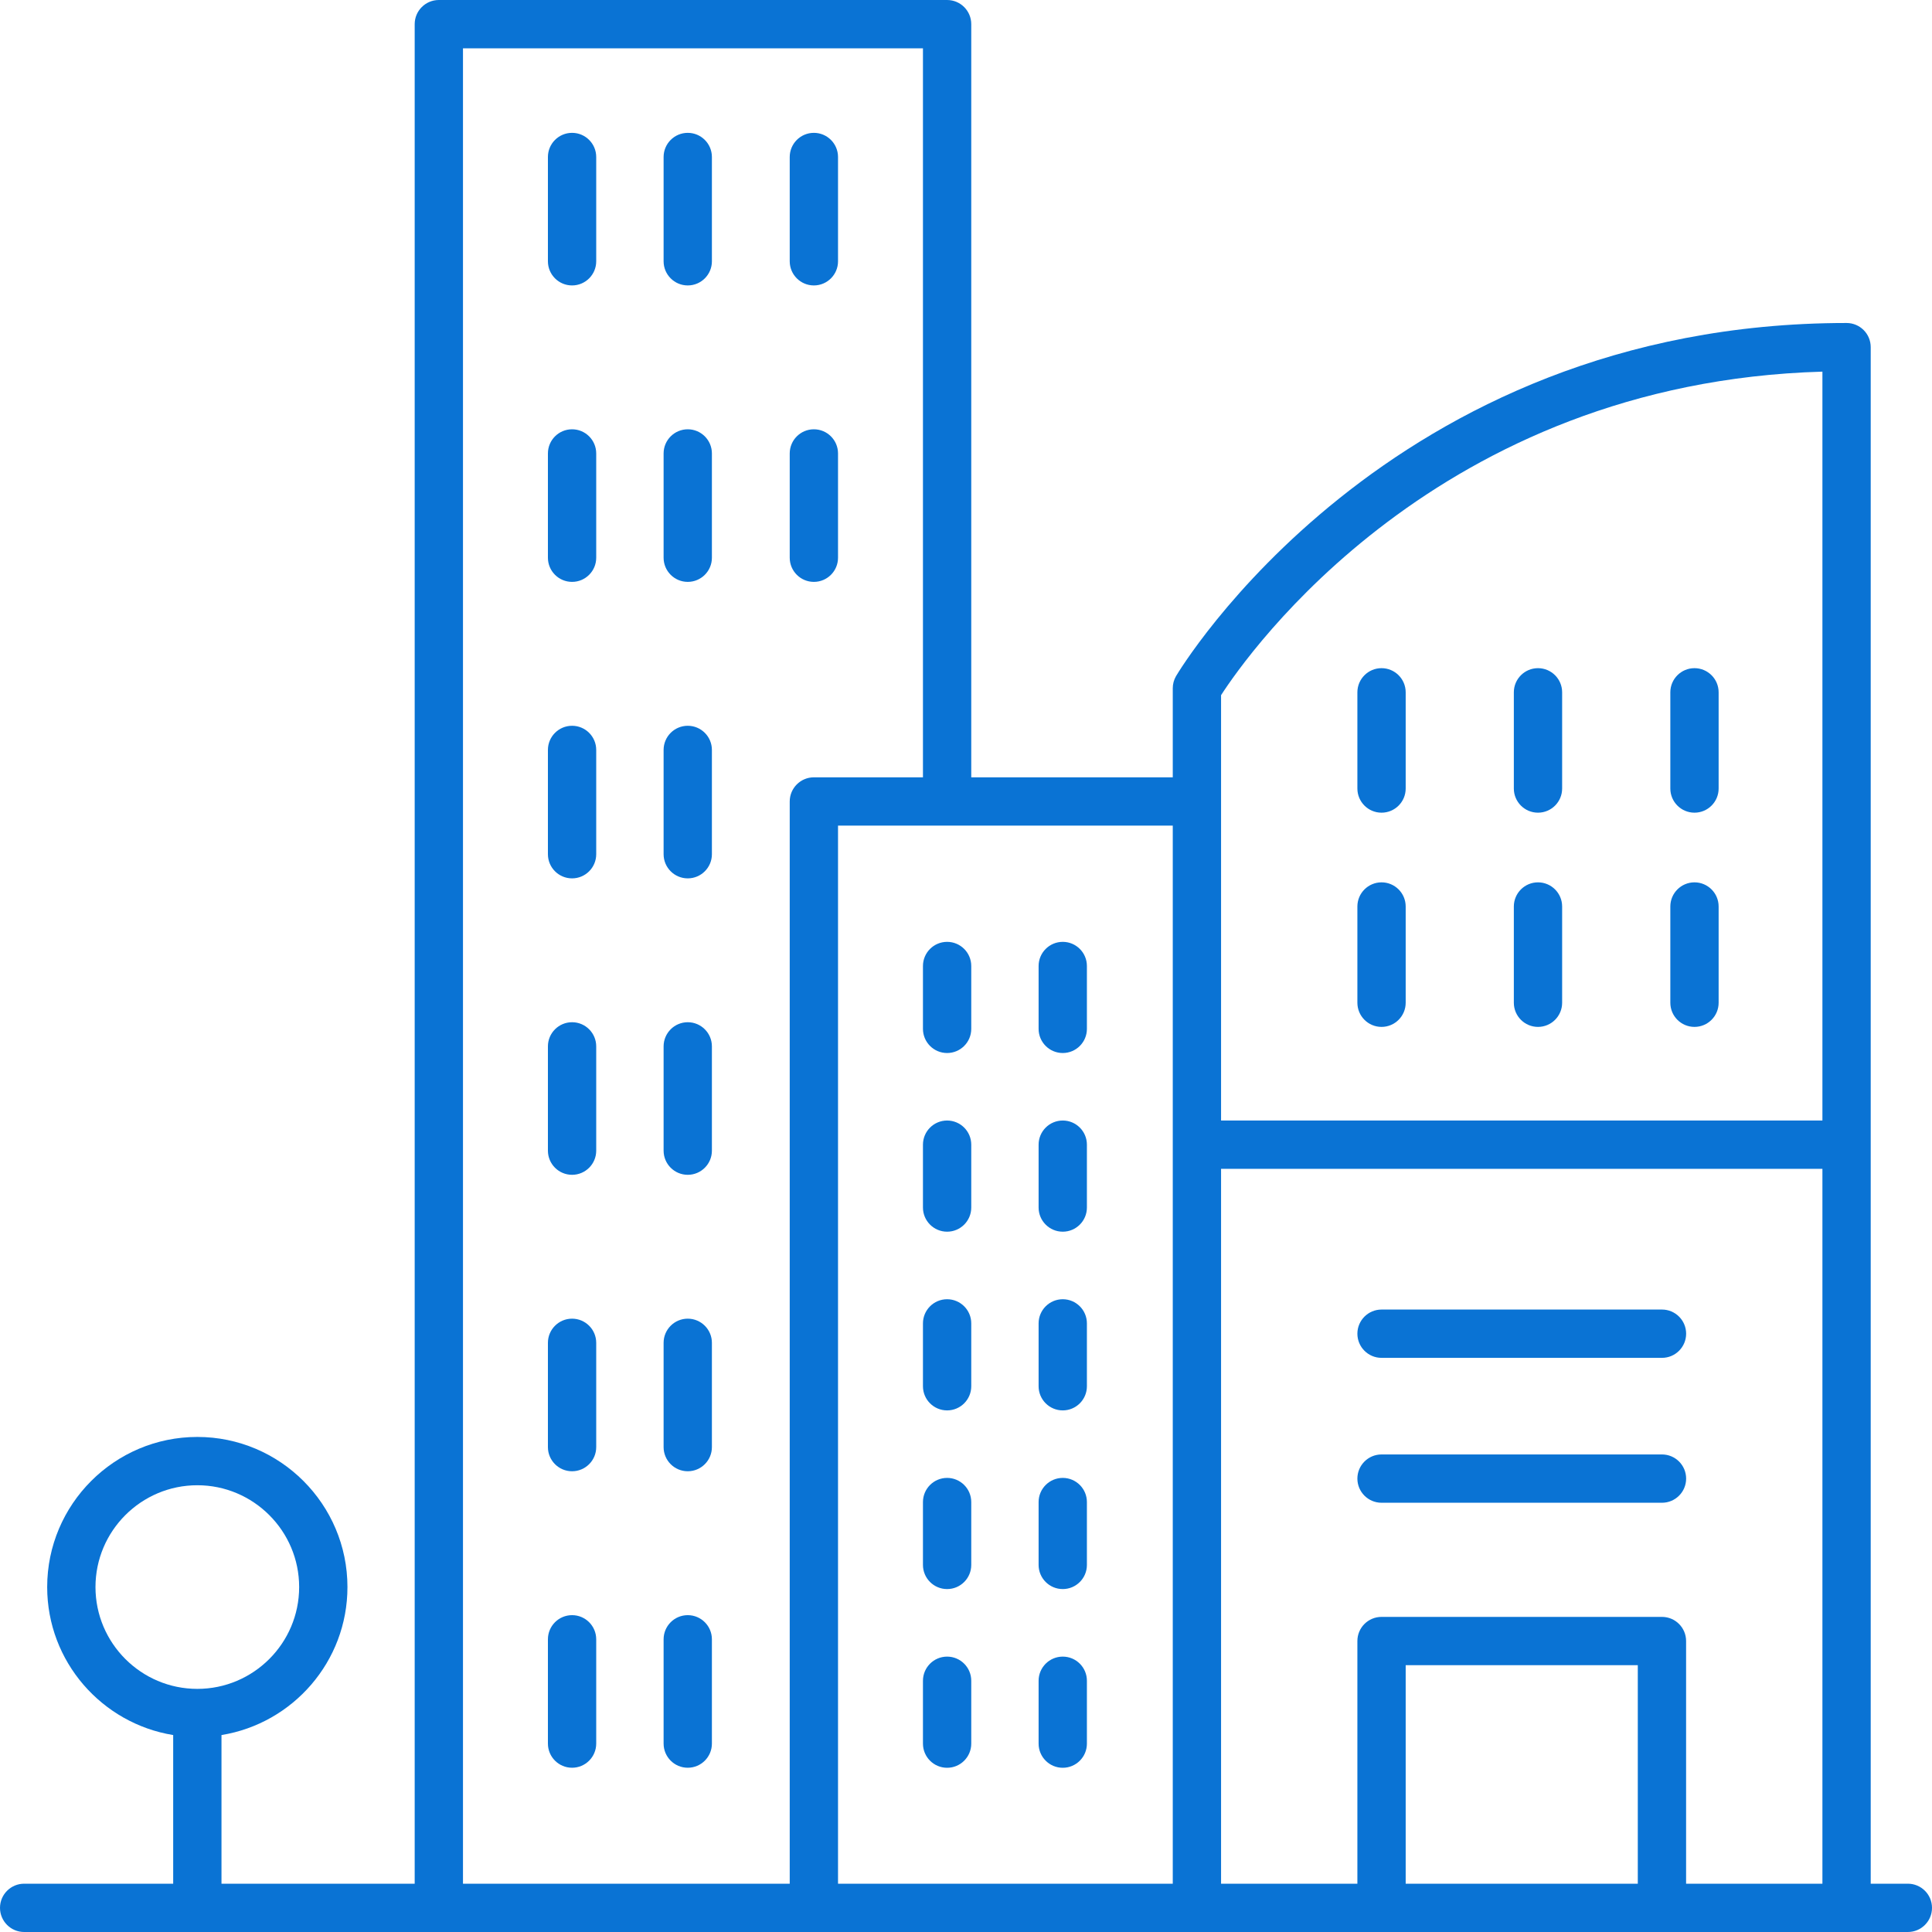 <svg width="50" height="50" viewBox="0 0 50 50" fill="none" xmlns="http://www.w3.org/2000/svg">
<path d="M0.625 3.74C0.97 3.74 1.25 3.46 1.25 3.115V0.625C1.25 0.28 0.97 0 0.625 0C0.28 0 0 0.28 0 0.625V3.115C0 3.46 0.28 3.74 0.625 3.74Z" transform="translate(35.129 17.292)" fill="#0A73D4"/>
<path d="M0.625 3.74C0.97 3.74 1.25 3.46 1.25 3.115V0.625C1.25 0.28 0.97 0 0.625 0C0.28 0 0 0.28 0 0.625V3.115C0 3.46 0.28 3.74 0.625 3.74Z" transform="translate(39.178 17.292)" fill="#0A73D4"/>
<path d="M0.625 3.74C0.97 3.74 1.25 3.46 1.25 3.115V0.625C1.25 0.28 0.97 0 0.625 0C0.28 0 0 0.28 0 0.625V3.115C0 3.46 0.28 3.74 0.625 3.74Z" transform="translate(43.228 17.292)" fill="#0A73D4"/>
<path d="M0.625 3.741C0.97 3.741 1.25 3.461 1.25 3.116V0.625C1.25 0.28 0.97 0 0.625 0C0.28 0 0 0.28 0 0.625V3.116C0 3.461 0.28 3.741 0.625 3.741Z" transform="translate(35.129 22.835)" fill="#0A73D4"/>
<path d="M0.625 3.741C0.97 3.741 1.25 3.461 1.25 3.116V0.625C1.25 0.28 0.97 0 0.625 0C0.28 0 0 0.28 0 0.625V3.116C0 3.461 0.28 3.741 0.625 3.741Z" transform="translate(39.178 22.835)" fill="#0A73D4"/>
<path d="M0.625 3.741C0.97 3.741 1.25 3.461 1.25 3.116V0.625C1.25 0.28 0.97 0 0.625 0C0.28 0 0 0.28 0 0.625V3.116C0 3.461 0.28 3.741 0.625 3.741Z" transform="translate(43.228 22.835)" fill="#0A73D4"/>
<path d="M49.375 48.75H48.414V8.984C48.414 8.639 48.135 8.359 47.789 8.359C35.878 8.359 30.488 17.407 30.435 17.499C30.38 17.594 30.351 17.702 30.351 17.812V20.117H25.136V0.625C25.136 0.28 24.856 0 24.511 0H11.357C11.012 0 10.732 0.28 10.732 0.625V48.75H5.732V44.903C7.577 44.603 8.992 43.002 8.992 41.073C8.992 38.931 7.249 37.188 5.107 37.188C2.964 37.188 1.221 38.931 1.221 41.073C1.221 43.002 2.636 44.603 4.482 44.903V48.75H0.625C0.28 48.75 0 49.03 0 49.375C0 49.72 0.28 50 0.625 50H49.375C49.721 50 50 49.72 50 49.375C50 49.03 49.721 48.75 49.375 48.75ZM2.471 41.073C2.471 39.62 3.654 38.438 5.107 38.438C6.559 38.438 7.742 39.62 7.742 41.073C7.742 42.526 6.559 43.708 5.107 43.708C3.654 43.708 2.471 42.526 2.471 41.073ZM42.386 48.75H36.379V43.095H42.386V48.75ZM43.011 41.845H35.754C35.408 41.845 35.129 42.125 35.129 42.47V48.75H31.601V30.249H47.164V48.75H43.636V42.47C43.636 42.125 43.357 41.845 43.011 41.845ZM47.164 9.618V28.999H31.601V17.991C32.291 16.922 37.198 9.903 47.164 9.618ZM30.351 48.75H21.688V21.367H30.351V48.75ZM11.982 1.25H23.886V20.117H21.063C20.718 20.117 20.438 20.397 20.438 20.742V48.75H11.982V1.25Z" fill="#0A73D4"/>
<path d="M0.625 2.877C0.97 2.877 1.25 2.597 1.25 2.252V0.625C1.25 0.28 0.97 0 0.625 0C0.28 0 0 0.28 0 0.625V2.252C0 2.597 0.28 2.877 0.625 2.877Z" transform="translate(23.886 24.375)" fill="#0A73D4"/>
<path d="M0.625 2.877C0.97 2.877 1.25 2.597 1.25 2.252V0.625C1.25 0.28 0.97 0 0.625 0C0.28 0 0 0.28 0 0.625V2.252C0 2.597 0.28 2.877 0.625 2.877Z" transform="translate(26.879 24.375)" fill="#0A73D4"/>
<path d="M0.625 2.877C0.97 2.877 1.25 2.597 1.25 2.252V0.625C1.25 0.28 0.97 0 0.625 0C0.28 0 0 0.28 0 0.625V2.252C0 2.597 0.28 2.877 0.625 2.877Z" transform="translate(23.886 28.999)" fill="#0A73D4"/>
<path d="M0.625 2.877C0.97 2.877 1.25 2.597 1.25 2.252V0.625C1.25 0.28 0.97 0 0.625 0C0.28 0 0 0.28 0 0.625V2.252C0 2.597 0.28 2.877 0.625 2.877Z" transform="translate(26.879 28.999)" fill="#0A73D4"/>
<path d="M0.625 2.877C0.97 2.877 1.25 2.597 1.25 2.252V0.625C1.25 0.28 0.97 0 0.625 0C0.28 0 0 0.28 0 0.625V2.252C0 2.597 0.28 2.877 0.625 2.877Z" transform="translate(23.886 33.624)" fill="#0A73D4"/>
<path d="M0.625 2.877C0.97 2.877 1.25 2.597 1.25 2.252V0.625C1.25 0.28 0.97 0 0.625 0C0.28 0 0 0.28 0 0.625V2.252C0 2.597 0.28 2.877 0.625 2.877Z" transform="translate(26.879 33.624)" fill="#0A73D4"/>
<path d="M0.625 2.877C0.97 2.877 1.25 2.597 1.25 2.252V0.625C1.25 0.28 0.97 0 0.625 0C0.28 0 0 0.28 0 0.625V2.252C0 2.597 0.28 2.877 0.625 2.877Z" transform="translate(23.886 38.248)" fill="#0A73D4"/>
<path d="M0.625 2.877C0.97 2.877 1.25 2.597 1.25 2.252V0.625C1.25 0.28 0.97 0 0.625 0C0.28 0 0 0.28 0 0.625V2.252C0 2.597 0.28 2.877 0.625 2.877Z" transform="translate(26.879 38.248)" fill="#0A73D4"/>
<path d="M0.625 2.877C0.97 2.877 1.25 2.597 1.25 2.252V0.625C1.25 0.28 0.97 0 0.625 0C0.28 0 0 0.28 0 0.625V2.252C0 2.597 0.28 2.877 0.625 2.877Z" transform="translate(23.886 42.873)" fill="#0A73D4"/>
<path d="M0.625 2.877C0.97 2.877 1.25 2.597 1.25 2.252V0.625C1.25 0.28 0.97 0 0.625 0C0.28 0 0 0.28 0 0.625V2.252C0 2.597 0.28 2.877 0.625 2.877Z" transform="translate(26.879 42.873)" fill="#0A73D4"/>
<path d="M0.625 0C0.28 0 0 0.28 0 0.625V3.324C0 3.669 0.28 3.949 0.625 3.949C0.97 3.949 1.25 3.669 1.25 3.324V0.625C1.25 0.28 0.97 0 0.625 0Z" transform="translate(14.18 3.438)" fill="#0A73D4"/>
<path d="M0.625 0C0.28 0 0 0.28 0 0.625V3.324C0 3.669 0.28 3.949 0.625 3.949C0.97 3.949 1.25 3.669 1.25 3.324V0.625C1.25 0.28 0.97 0 0.625 0Z" transform="translate(17.174 3.438)" fill="#0A73D4"/>
<path d="M0.625 0C0.28 0 0 0.28 0 0.625V3.324C0 3.669 0.28 3.949 0.625 3.949C0.97 3.949 1.25 3.669 1.25 3.324V0.625C1.25 0.28 0.97 0 0.625 0Z" transform="translate(14.18 11.11)" fill="#0A73D4"/>
<path d="M0.625 0C0.28 0 0 0.28 0 0.625V3.324C0 3.669 0.28 3.949 0.625 3.949C0.97 3.949 1.25 3.669 1.25 3.324V0.625C1.25 0.28 0.97 0 0.625 0Z" transform="translate(17.174 11.11)" fill="#0A73D4"/>
<path d="M0.625 3.949C0.97 3.949 1.25 3.669 1.25 3.324V0.625C1.25 0.28 0.97 0 0.625 0C0.28 0 0 0.28 0 0.625V3.324C0 3.669 0.28 3.949 0.625 3.949Z" transform="translate(20.438 3.438)" fill="#0A73D4"/>
<path d="M0.625 3.949C0.97 3.949 1.25 3.669 1.25 3.324V0.625C1.25 0.28 0.97 0 0.625 0C0.28 0 0 0.28 0 0.625V3.324C0 3.669 0.28 3.949 0.625 3.949Z" transform="translate(20.438 11.11)" fill="#0A73D4"/>
<path d="M0.625 0C0.28 0 0 0.28 0 0.625V3.324C0 3.669 0.28 3.949 0.625 3.949C0.97 3.949 1.25 3.669 1.25 3.324V0.625C1.25 0.28 0.97 0 0.625 0Z" transform="translate(14.18 26.455)" fill="#0A73D4"/>
<path d="M0.625 0C0.28 0 0 0.28 0 0.625V3.324C0 3.669 0.28 3.949 0.625 3.949C0.97 3.949 1.25 3.669 1.25 3.324V0.625C1.25 0.28 0.97 0 0.625 0Z" transform="translate(17.174 26.455)" fill="#0A73D4"/>
<path d="M0.625 0C0.28 0 0 0.28 0 0.625V3.324C0 3.669 0.28 3.949 0.625 3.949C0.97 3.949 1.25 3.669 1.25 3.324V0.625C1.25 0.28 0.97 0 0.625 0Z" transform="translate(14.18 18.783)" fill="#0A73D4"/>
<path d="M0.625 0C0.28 0 0 0.28 0 0.625V3.324C0 3.669 0.28 3.949 0.625 3.949C0.97 3.949 1.25 3.669 1.25 3.324V0.625C1.25 0.28 0.97 0 0.625 0Z" transform="translate(17.174 18.783)" fill="#0A73D4"/>
<path d="M0.625 0C0.28 0 0 0.28 0 0.625V3.324C0 3.669 0.28 3.949 0.625 3.949C0.97 3.949 1.25 3.669 1.25 3.324V0.625C1.25 0.28 0.97 0 0.625 0Z" transform="translate(14.18 34.127)" fill="#0A73D4"/>
<path d="M0.625 0C0.28 0 0 0.28 0 0.625V3.324C0 3.669 0.28 3.949 0.625 3.949C0.97 3.949 1.25 3.669 1.25 3.324V0.625C1.25 0.28 0.97 0 0.625 0Z" transform="translate(17.174 34.127)" fill="#0A73D4"/>
<path d="M0.625 0C0.28 0 0 0.28 0 0.625V3.324C0 3.669 0.28 3.949 0.625 3.949C0.97 3.949 1.25 3.669 1.25 3.324V0.625C1.25 0.28 0.97 0 0.625 0Z" transform="translate(14.18 41.8)" fill="#0A73D4"/>
<path d="M0.625 0C0.28 0 0 0.28 0 0.625V3.324C0 3.669 0.28 3.949 0.625 3.949C0.97 3.949 1.25 3.669 1.25 3.324V0.625C1.25 0.28 0.97 0 0.625 0Z" transform="translate(17.174 41.8)" fill="#0A73D4"/>
<path d="M0.625 1.25H7.883C8.228 1.25 8.508 0.97 8.508 0.625C8.508 0.28 8.228 0 7.883 0H0.625C0.28 0 0 0.28 0 0.625C0 0.97 0.28 1.25 0.625 1.25Z" transform="translate(35.129 33.891)" fill="#0A73D4"/>
<path d="M7.883 0H0.625C0.28 0 0 0.28 0 0.625C0 0.97 0.28 1.25 0.625 1.25H7.883C8.228 1.25 8.508 0.97 8.508 0.625C8.508 0.28 8.228 0 7.883 0Z" transform="translate(35.129 37.641)" fill="#0A73D4"/>
</svg>
